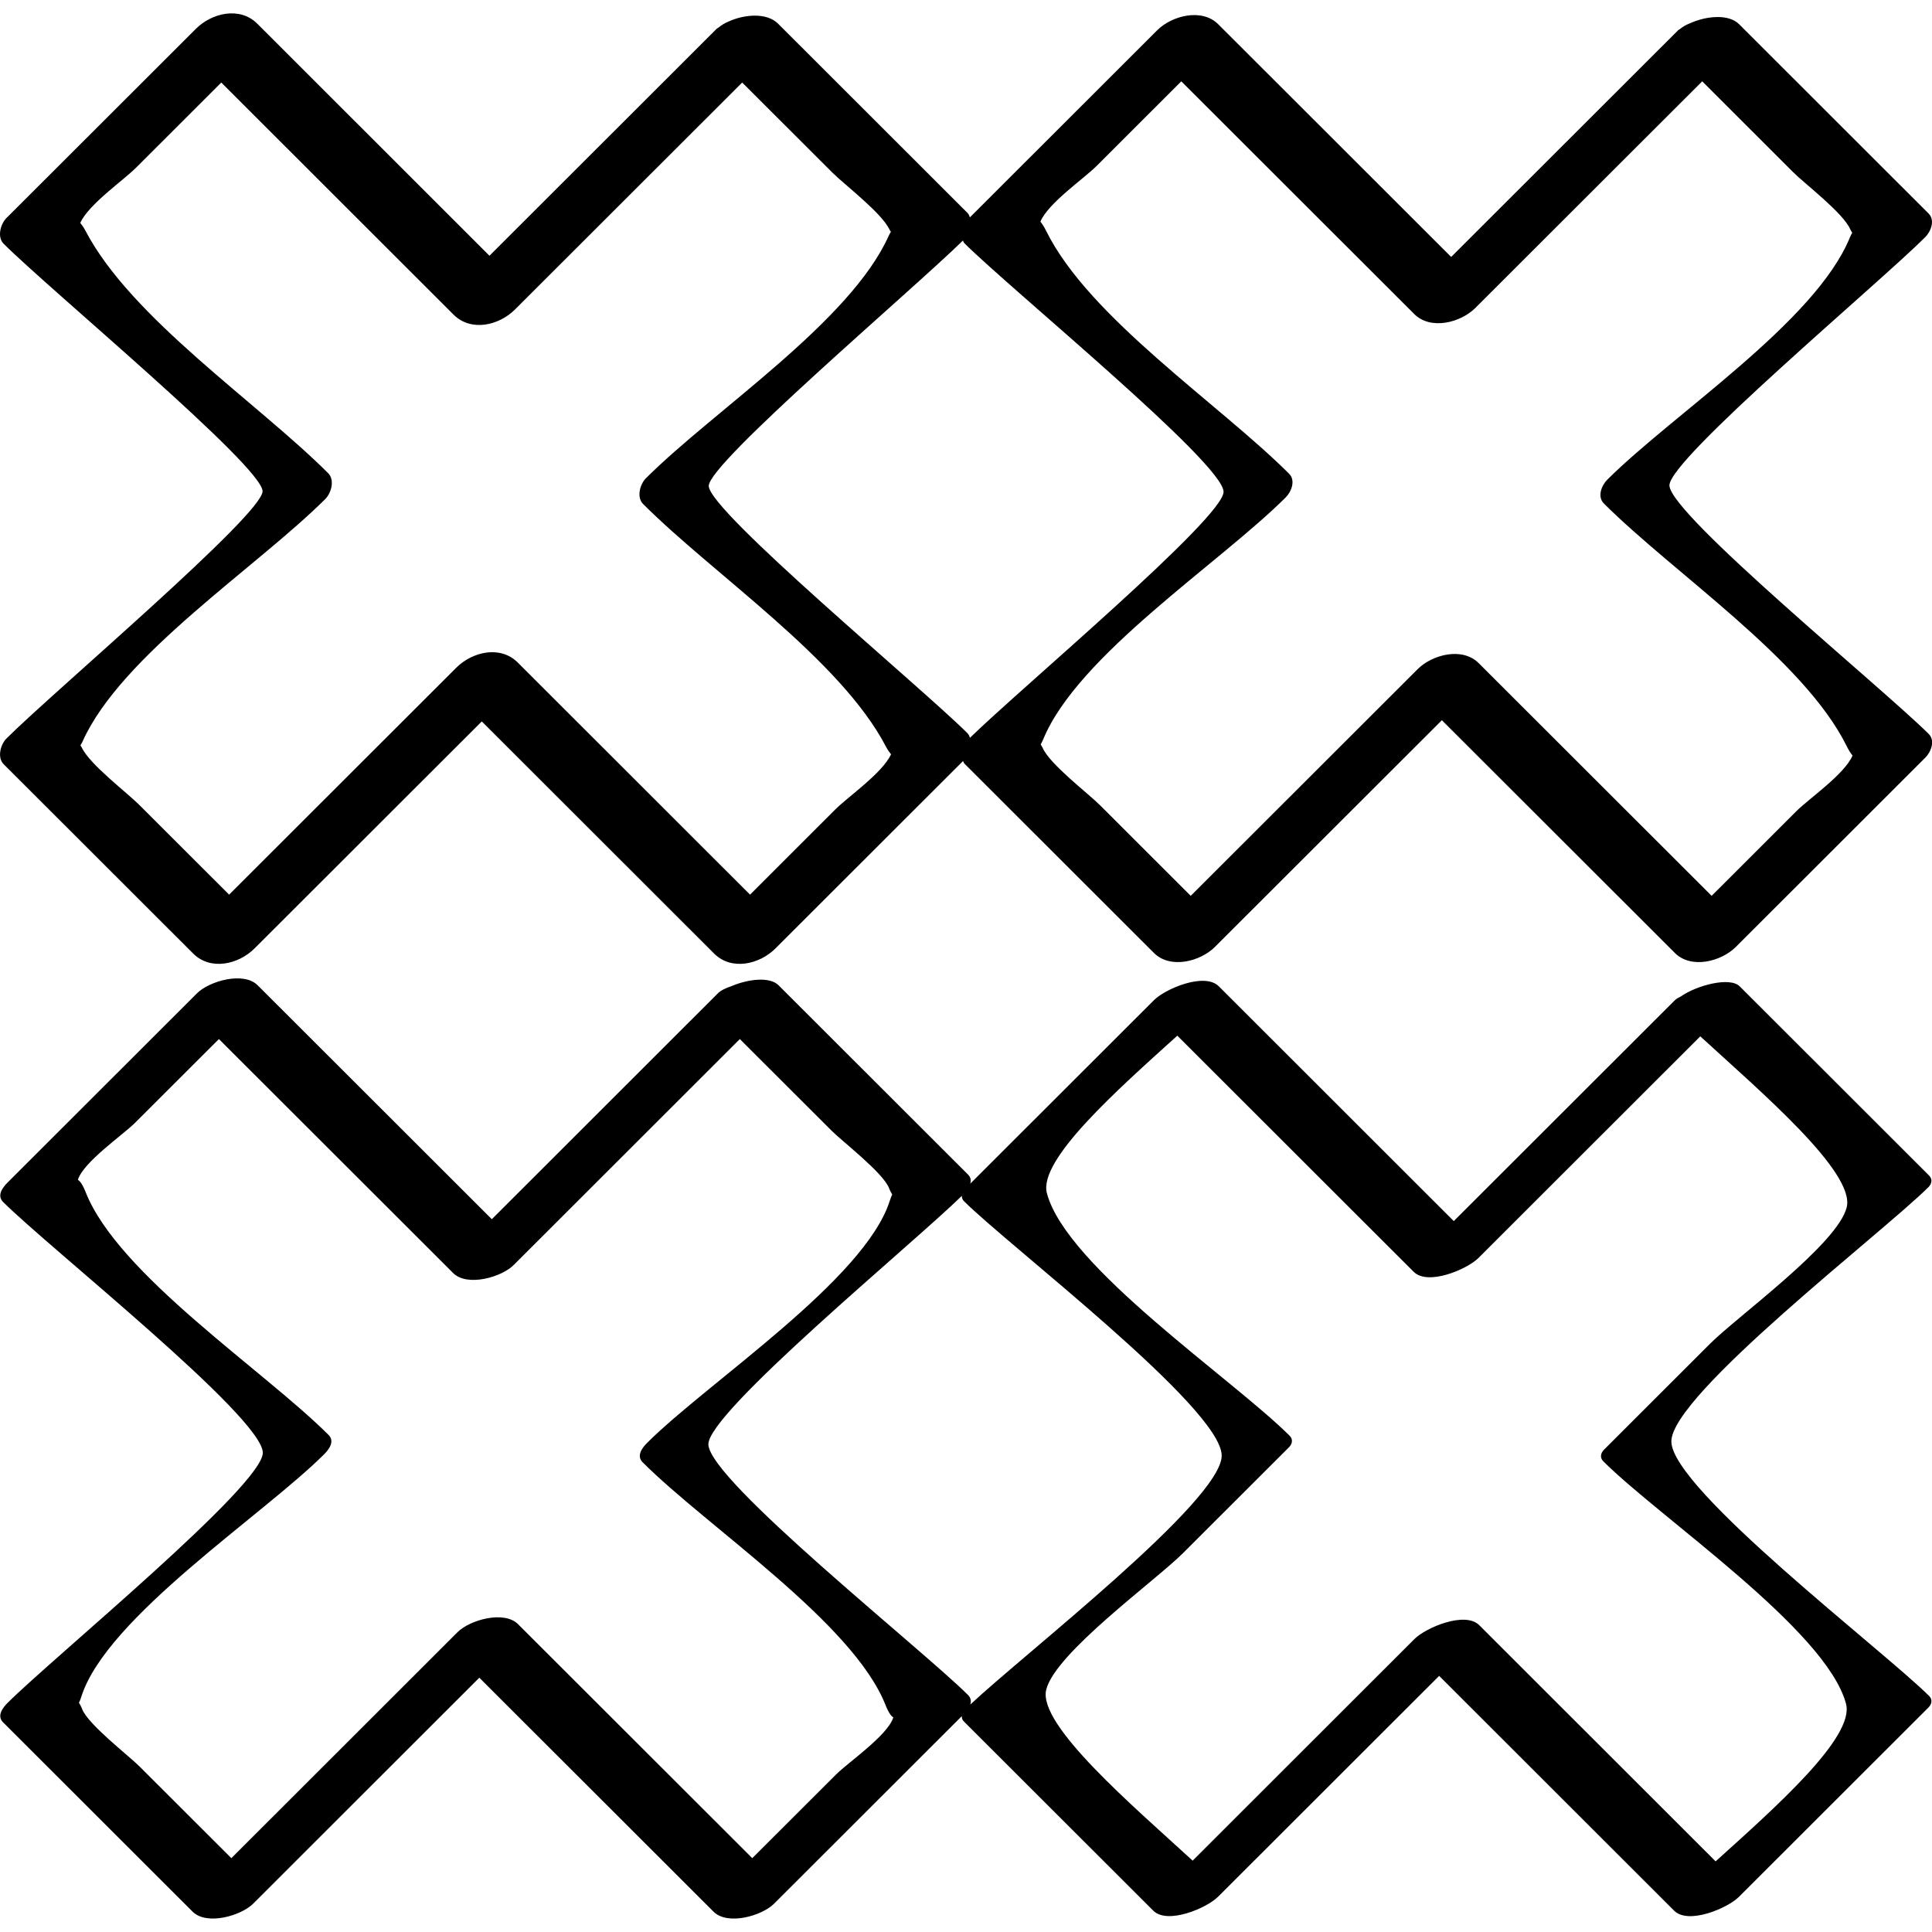<?xml version="1.0" ?><svg enable-background="new 0 0 32 32" version="1.1" viewBox="0 0 32 32" xml:space="preserve" xmlns="http://www.w3.org/2000/svg" xmlns:xlink="http://www.w3.org/1999/xlink"><g id="Hand_Drawn"><g><path d="M31.942,19.662c0.055-0.055,0.069-0.132,0.012-0.189c-1.046-1.045-2.093-2.091-3.139-3.136    c-0.163-0.163-0.711-0.017-0.973,0.166c-0.04,0.02-0.078,0.041-0.101,0.064c-1.221,1.219-2.441,2.439-3.662,3.658    c-1.297-1.296-2.595-2.592-3.892-3.889c-0.235-0.235-0.884,0.04-1.074,0.23c-1.014,1.013-2.029,2.027-3.043,3.04    c0.015-0.051,0.012-0.104-0.036-0.151c-1.046-1.045-2.093-2.091-3.139-3.136c-0.146-0.146-0.503-0.103-0.778,0.014    c-0.092,0.031-0.175,0.069-0.225,0.118c-1.249,1.248-2.497,2.495-3.746,3.743c-1.293-1.292-2.586-2.583-3.879-3.875    c-0.233-0.233-0.801-0.069-1.003,0.132c-1.046,1.045-2.093,2.091-3.139,3.136c-0.081,0.081-0.181,0.213-0.074,0.321    c0.761,0.76,4.276,3.545,4.302,4.149c0.023,0.531-3.473,3.395-4.228,4.149c-0.081,0.081-0.181,0.213-0.074,0.321    c1.046,1.045,2.093,2.091,3.139,3.136c0.233,0.233,0.801,0.069,1.003-0.132c1.249-1.248,2.497-2.495,3.746-3.743    c1.293,1.292,2.586,2.583,3.879,3.875c0.233,0.233,0.801,0.07,1.003-0.132c1.036-1.035,2.072-2.07,3.109-3.106    c0,0.03,0.007,0.06,0.032,0.085c1.046,1.045,2.093,2.091,3.139,3.136c0.235,0.235,0.884-0.04,1.074-0.23    c1.221-1.219,2.441-2.439,3.662-3.658c1.297,1.296,2.595,2.592,3.892,3.889c0.235,0.235,0.884-0.04,1.074-0.23    c1.046-1.045,2.093-2.091,3.139-3.136c0.055-0.055,0.069-0.132,0.012-0.189c-0.745-0.744-4.266-3.428-4.271-4.216    C27.677,23.104,31.199,20.404,31.942,19.662z M16.035,28.076c-0.761-0.76-4.276-3.545-4.302-4.149    c-0.023-0.525,3.391-3.328,4.198-4.12c0,0.03,0.007,0.06,0.033,0.086c0.745,0.744,4.266,3.428,4.271,4.215    c0.005,0.747-3.268,3.282-4.164,4.125C16.087,28.18,16.084,28.126,16.035,28.076z M13.851,29.388    c-0.464,0.463-0.927,0.926-1.391,1.389c-1.293-1.292-2.586-2.583-3.879-3.875c-0.233-0.233-0.801-0.07-1.003,0.132    c-1.249,1.248-2.497,2.495-3.746,3.743c-0.508-0.507-1.015-1.014-1.523-1.521c-0.175-0.175-0.85-0.694-0.948-0.947    c-0.02-0.052-0.036-0.077-0.053-0.106c0.013-0.031,0.024-0.051,0.038-0.097c0.41-1.313,3.017-3.014,4.022-4.018    c0.081-0.081,0.181-0.213,0.074-0.321c-1.068-1.068-3.481-2.653-4.022-4.018c-0.054-0.135-0.096-0.188-0.13-0.207    c0.089-0.294,0.749-0.747,0.945-0.943c0.464-0.463,0.927-0.926,1.391-1.389c1.293,1.292,2.586,2.583,3.879,3.875    c0.233,0.233,0.801,0.07,1.003-0.132c1.249-1.248,2.497-2.495,3.746-3.743c0.508,0.507,1.015,1.014,1.523,1.521    c0.175,0.175,0.85,0.694,0.948,0.947c0.02,0.052,0.036,0.077,0.053,0.106c-0.013,0.031-0.024,0.051-0.038,0.097    c-0.41,1.313-3.017,3.014-4.022,4.018c-0.081,0.081-0.181,0.213-0.074,0.321c1.068,1.068,3.481,2.653,4.022,4.018    c0.054,0.135,0.096,0.188,0.13,0.207C14.708,28.739,14.048,29.192,13.851,29.388z M26.566,24.013    c-0.055,0.055-0.069,0.132-0.012,0.189c0.943,0.942,3.697,2.794,4.022,4.018c0.147,0.554-1.172,1.718-2.16,2.61    c-1.305-1.304-2.61-2.608-3.915-3.912c-0.235-0.235-0.884,0.04-1.074,0.23c-1.224,1.223-2.449,2.447-3.673,3.67    c-0.989-0.907-2.565-2.246-2.426-2.829c0.146-0.609,1.809-1.807,2.267-2.265c0.585-0.584,1.17-1.169,1.755-1.753    c0.055-0.055,0.069-0.132,0.012-0.189c-0.943-0.942-3.697-2.794-4.022-4.018c-0.147-0.554,1.172-1.717,2.16-2.61    c1.305,1.304,2.61,2.608,3.915,3.911c0.235,0.235,0.884-0.04,1.074-0.23c1.224-1.223,2.449-2.447,3.673-3.67    c0.989,0.907,2.565,2.246,2.426,2.829c-0.146,0.609-1.809,1.807-2.267,2.265C27.736,22.845,27.151,23.429,26.566,24.013z"/><path d="M27.651,8.042c-0.015-0.432,3.477-3.354,4.238-4.115c0.092-0.092,0.166-0.279,0.055-0.39    c-1.046-1.045-2.093-2.091-3.139-3.136c-0.173-0.173-0.54-0.139-0.812-0.016c-0.065,0.025-0.121,0.057-0.168,0.096    c-0.001,0.001-0.003,0.002-0.004,0.003c-0.008,0.007-0.02,0.011-0.027,0.018c-1.253,1.251-2.505,2.503-3.758,3.754    c-1.286-1.285-2.572-2.57-3.859-3.855c-0.27-0.27-0.767-0.143-1.011,0.101c-1.034,1.033-2.067,2.065-3.101,3.098    c-0.01-0.026-0.019-0.052-0.039-0.072c-1.046-1.045-2.093-2.091-3.139-3.136c-0.185-0.185-0.553-0.158-0.823-0.034    c-0.061,0.025-0.113,0.058-0.16,0.096c-0.007,0.005-0.015,0.009-0.021,0.014c-0.004,0.003-0.009,0.005-0.012,0.008    c-1.255,1.253-2.509,2.507-3.764,3.76C6.826,2.955,5.543,1.673,4.261,0.392c-0.288-0.287-0.75-0.18-1.016,0.085    C2.199,1.522,1.153,2.567,0.106,3.612C0.009,3.71-0.052,3.926,0.061,4.038C0.824,4.8,4.336,7.713,4.349,8.135    c0.011,0.381-3.479,3.334-4.242,4.097c-0.097,0.097-0.158,0.314-0.046,0.426c1.046,1.045,2.093,2.091,3.139,3.136    c0.288,0.287,0.75,0.18,1.016-0.085c1.255-1.253,2.509-2.507,3.764-3.76c1.283,1.282,2.566,2.563,3.848,3.845    c0.288,0.287,0.75,0.18,1.016-0.085c1.036-1.035,2.071-2.069,3.107-3.104c0.008,0.014,0.011,0.03,0.023,0.043    c1.046,1.045,2.093,2.091,3.139,3.136c0.27,0.27,0.767,0.143,1.011-0.101c1.253-1.251,2.505-2.503,3.758-3.754    c1.286,1.285,2.572,2.57,3.859,3.855c0.27,0.27,0.767,0.143,1.011-0.101c1.046-1.045,2.093-2.091,3.139-3.136    c0.092-0.092,0.166-0.279,0.055-0.39C31.182,11.396,27.668,8.526,27.651,8.042z M16.066,12.22    c-0.01-0.026-0.019-0.053-0.039-0.073c-0.763-0.762-4.276-3.674-4.288-4.097c-0.011-0.376,3.393-3.262,4.21-4.066    c0.008,0.015,0.011,0.031,0.024,0.044c0.762,0.761,4.276,3.631,4.293,4.115C20.28,8.569,16.891,11.412,16.066,12.22z     M13.831,13.411c-0.469,0.469-0.939,0.938-1.408,1.407c-1.283-1.282-2.566-2.563-3.848-3.845c-0.288-0.287-0.75-0.18-1.016,0.085    c-1.255,1.253-2.509,2.507-3.764,3.76c-0.498-0.497-0.995-0.994-1.493-1.491c-0.201-0.201-0.821-0.67-0.948-0.947    c-0.008-0.018-0.014-0.021-0.022-0.035c0.012-0.023,0.022-0.032,0.035-0.063c0.639-1.429,2.896-2.893,4.022-4.018    C5.487,8.166,5.548,7.95,5.436,7.838C4.261,6.664,2.171,5.27,1.414,3.819C1.381,3.757,1.355,3.724,1.329,3.691    c0.149-0.316,0.705-0.694,0.928-0.917c0.469-0.469,0.939-0.938,1.408-1.407C4.948,2.649,6.23,3.93,7.513,5.212    c0.288,0.287,0.75,0.18,1.016-0.085c1.255-1.253,2.509-2.507,3.764-3.76c0.498,0.497,0.995,0.994,1.493,1.491    c0.201,0.201,0.821,0.67,0.948,0.947c0.008,0.018,0.014,0.021,0.022,0.035c-0.012,0.023-0.022,0.032-0.035,0.063    c-0.639,1.429-2.896,2.893-4.022,4.018C10.6,8.019,10.54,8.236,10.652,8.348c1.175,1.174,3.265,2.568,4.022,4.018    c0.032,0.062,0.059,0.095,0.085,0.128C14.609,12.81,14.054,13.189,13.831,13.411z M29.752,13.437    c-0.467,0.467-0.935,0.934-1.402,1.401c-1.286-1.285-2.572-2.57-3.859-3.855c-0.27-0.27-0.767-0.143-1.011,0.101    c-1.253,1.251-2.505,2.503-3.758,3.754c-0.501-0.5-1.002-1.001-1.503-1.502c-0.192-0.192-0.832-0.678-0.948-0.947    c-0.013-0.029-0.022-0.037-0.034-0.059c0.013-0.026,0.023-0.039,0.038-0.075c0.568-1.4,2.931-2.928,4.022-4.018    c0.092-0.092,0.166-0.279,0.055-0.39c-1.154-1.153-3.31-2.581-4.022-4.018c-0.037-0.076-0.07-0.124-0.098-0.158    c0.132-0.31,0.719-0.71,0.932-0.923c0.467-0.467,0.935-0.934,1.402-1.401c1.286,1.285,2.572,2.57,3.859,3.855    c0.27,0.27,0.767,0.143,1.011-0.101c1.253-1.251,2.505-2.503,3.758-3.754c0.501,0.5,1.002,1.001,1.503,1.502    c0.192,0.192,0.832,0.678,0.948,0.947c0.013,0.029,0.022,0.038,0.034,0.059c-0.013,0.026-0.023,0.039-0.038,0.075    c-0.568,1.4-2.931,2.928-4.022,4.018c-0.092,0.092-0.166,0.279-0.055,0.39c1.154,1.153,3.31,2.581,4.022,4.018    c0.037,0.076,0.07,0.124,0.098,0.158C30.552,12.824,29.966,13.224,29.752,13.437z"/></g></g></svg>